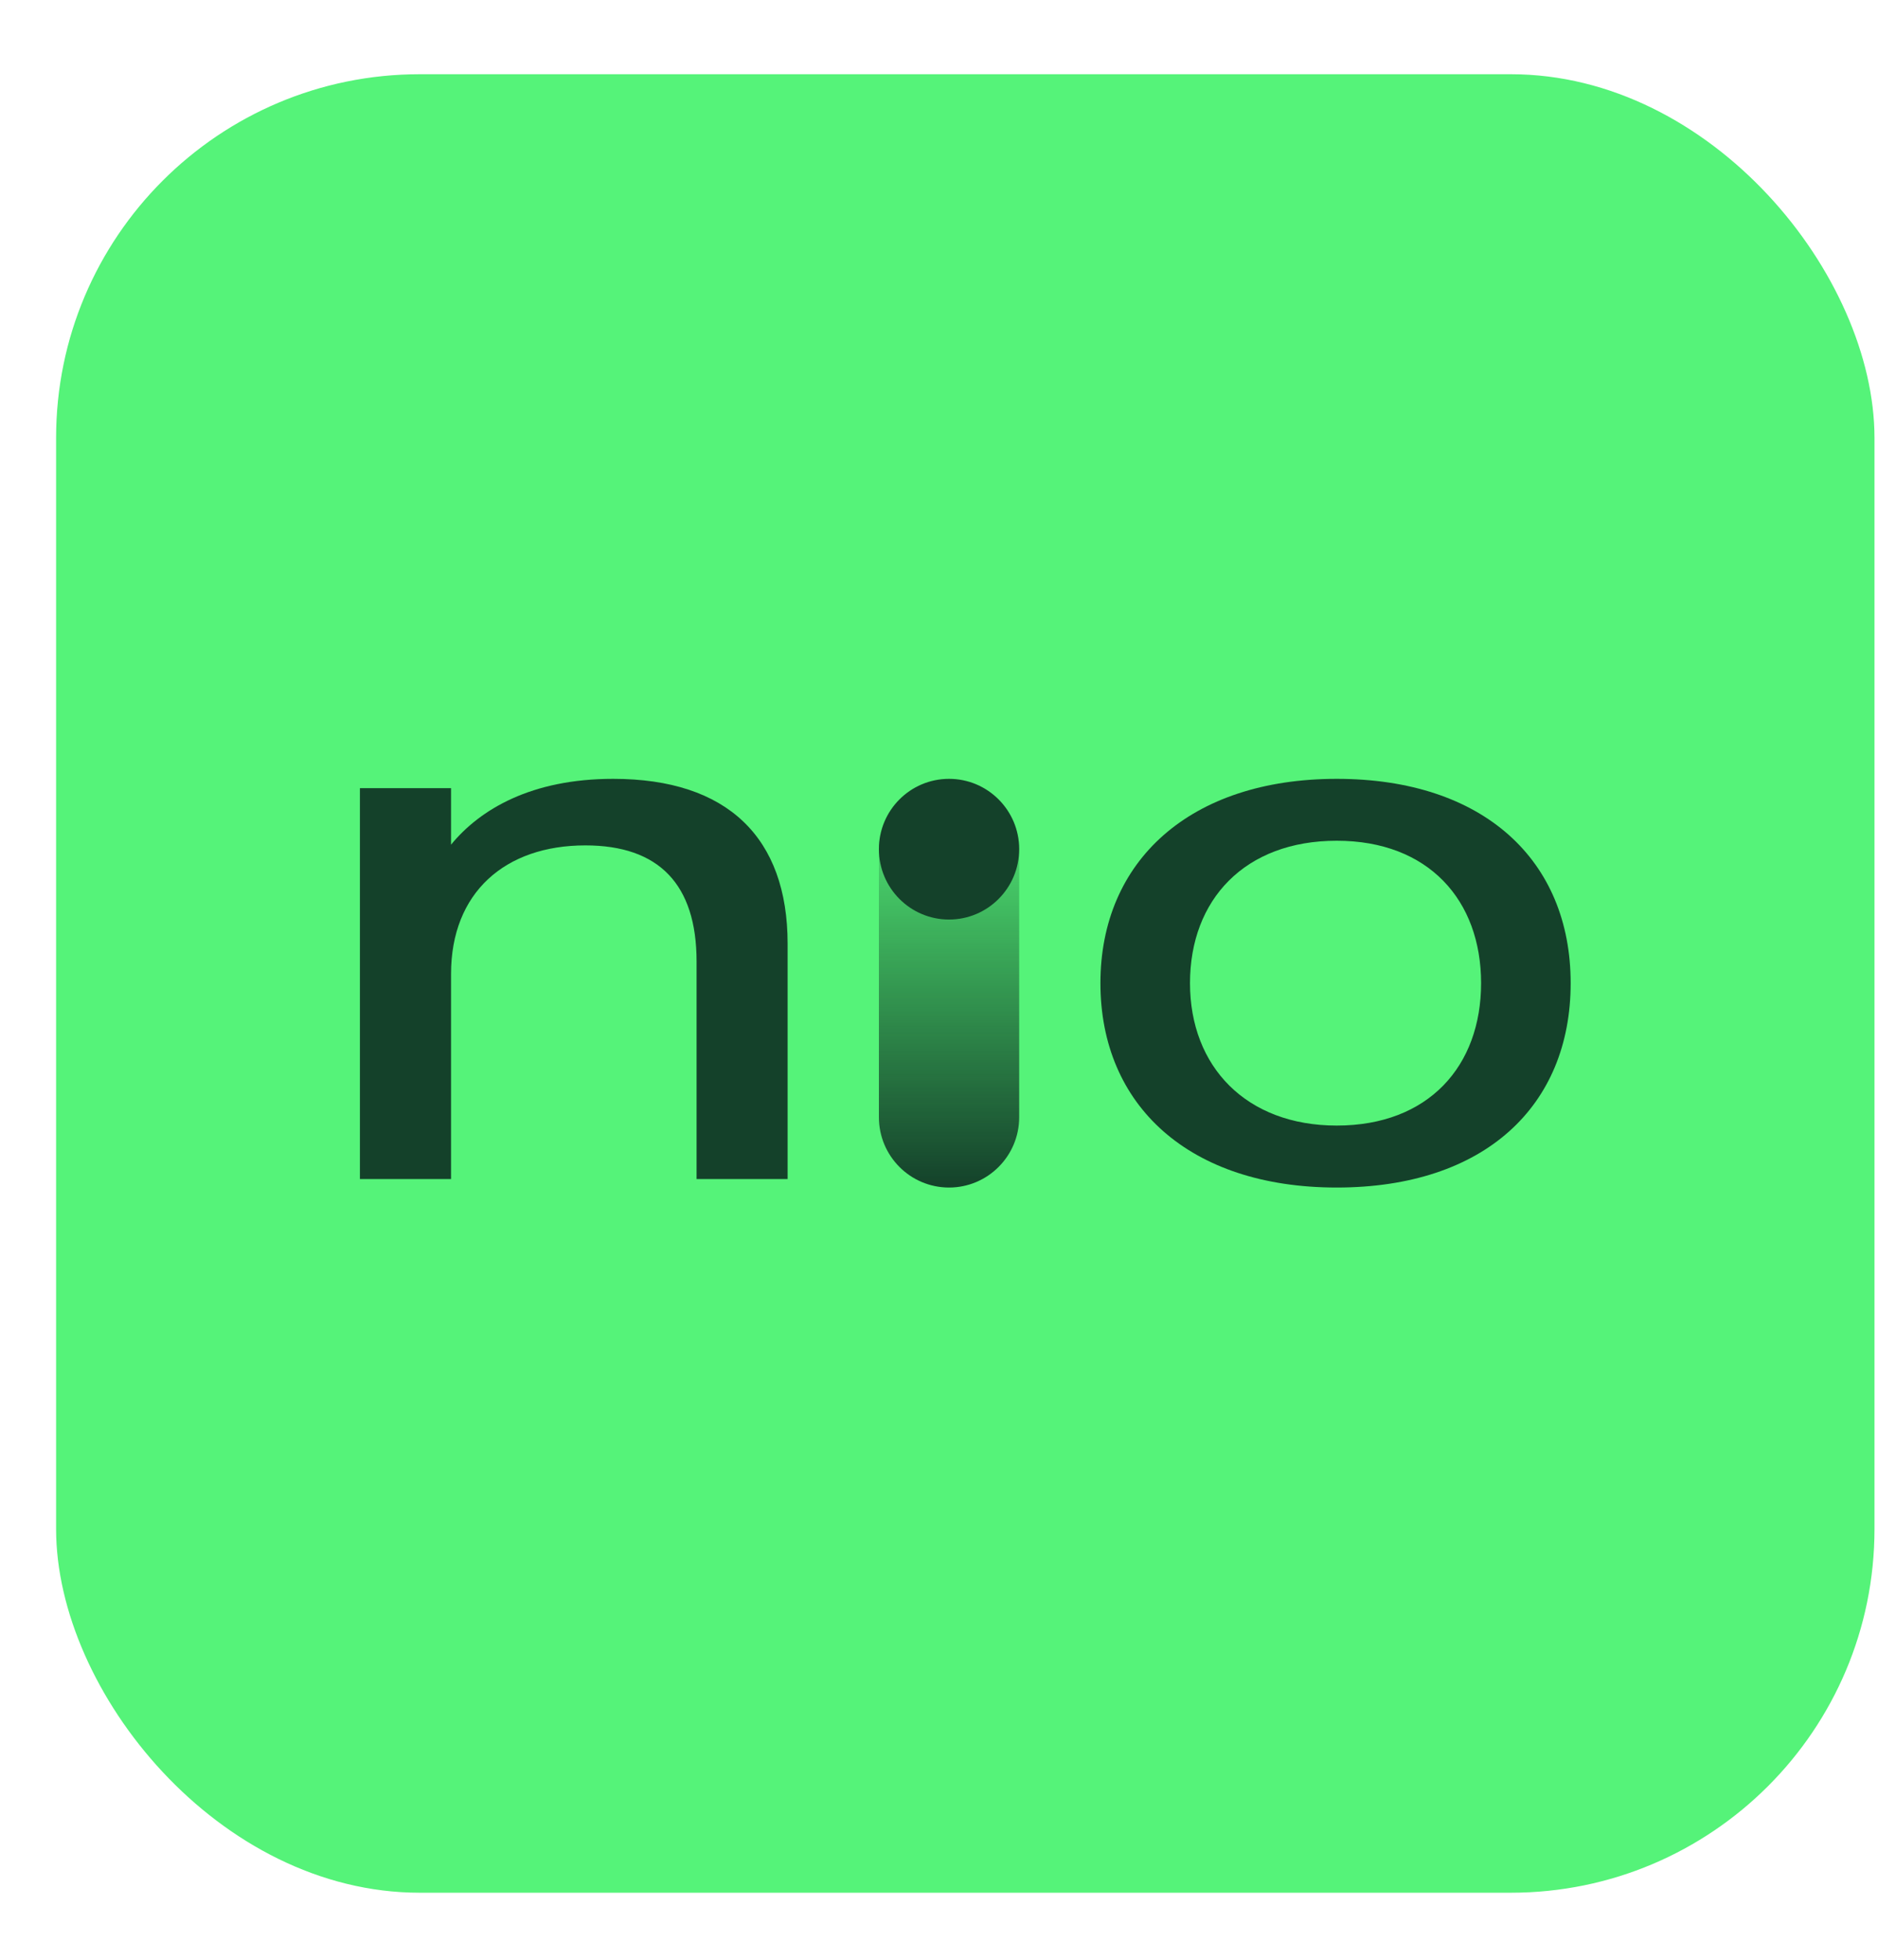<svg width="23" height="24" viewBox="0 0 23 24" fill="none" xmlns="http://www.w3.org/2000/svg">
<rect x="0.687" y="0.909" width="22.27" height="22.27" rx="4.454" fill="#55F379"/>
<g clip-path="url(#clip0_7604_8930)">
<path d="M12.482 10.397C12.482 9.921 12.097 9.535 11.623 9.535C11.148 9.535 10.764 9.921 10.764 10.397V13.682C10.764 14.157 11.148 14.543 11.623 14.543C12.097 14.543 12.482 14.157 12.482 13.682V10.397Z" fill="url(#paint0_linear_7604_8930)"/>
<path d="M13.477 12.04C13.477 10.543 14.574 9.538 16.371 9.538C18.167 9.538 19.236 10.533 19.236 12.04C19.236 13.548 18.177 14.543 16.371 14.543C14.565 14.543 13.477 13.538 13.477 12.04ZM16.371 13.784C17.496 13.784 18.139 13.055 18.139 12.04C18.139 11.026 17.496 10.296 16.371 10.296C15.246 10.296 14.574 11.017 14.574 12.04C14.574 13.064 15.264 13.784 16.371 13.784Z" fill="#14412A"/>
<path d="M11.623 11.261C12.097 11.261 12.482 10.875 12.482 10.399C12.482 9.924 12.097 9.538 11.623 9.538C11.148 9.538 10.764 9.924 10.764 10.399C10.764 10.875 11.148 11.261 11.623 11.261Z" fill="#14412A"/>
<path d="M7.509 9.538C6.509 9.538 5.88 9.91 5.524 10.344V9.652H4.408V14.439H5.524V11.927C5.524 10.931 6.185 10.353 7.169 10.353C8.067 10.353 8.531 10.827 8.531 11.775V14.439H9.646V11.557C9.646 10.258 8.909 9.538 7.51 9.538H7.509Z" fill="#14412A"/>
</g>
<defs>
<linearGradient id="paint0_linear_7604_8930" x1="11.623" y1="9.535" x2="11.623" y2="14.543" gradientUnits="userSpaceOnUse">
<stop stop-color="#14412A" stop-opacity="0"/>
<stop offset="1" stop-color="#14412A"/>
</linearGradient>
<clipPath id="clip0_7604_8930">
<rect width="14.846" height="5.029" fill="white" transform="translate(4.398 9.53)"/>
</clipPath>
</defs>
</svg>
